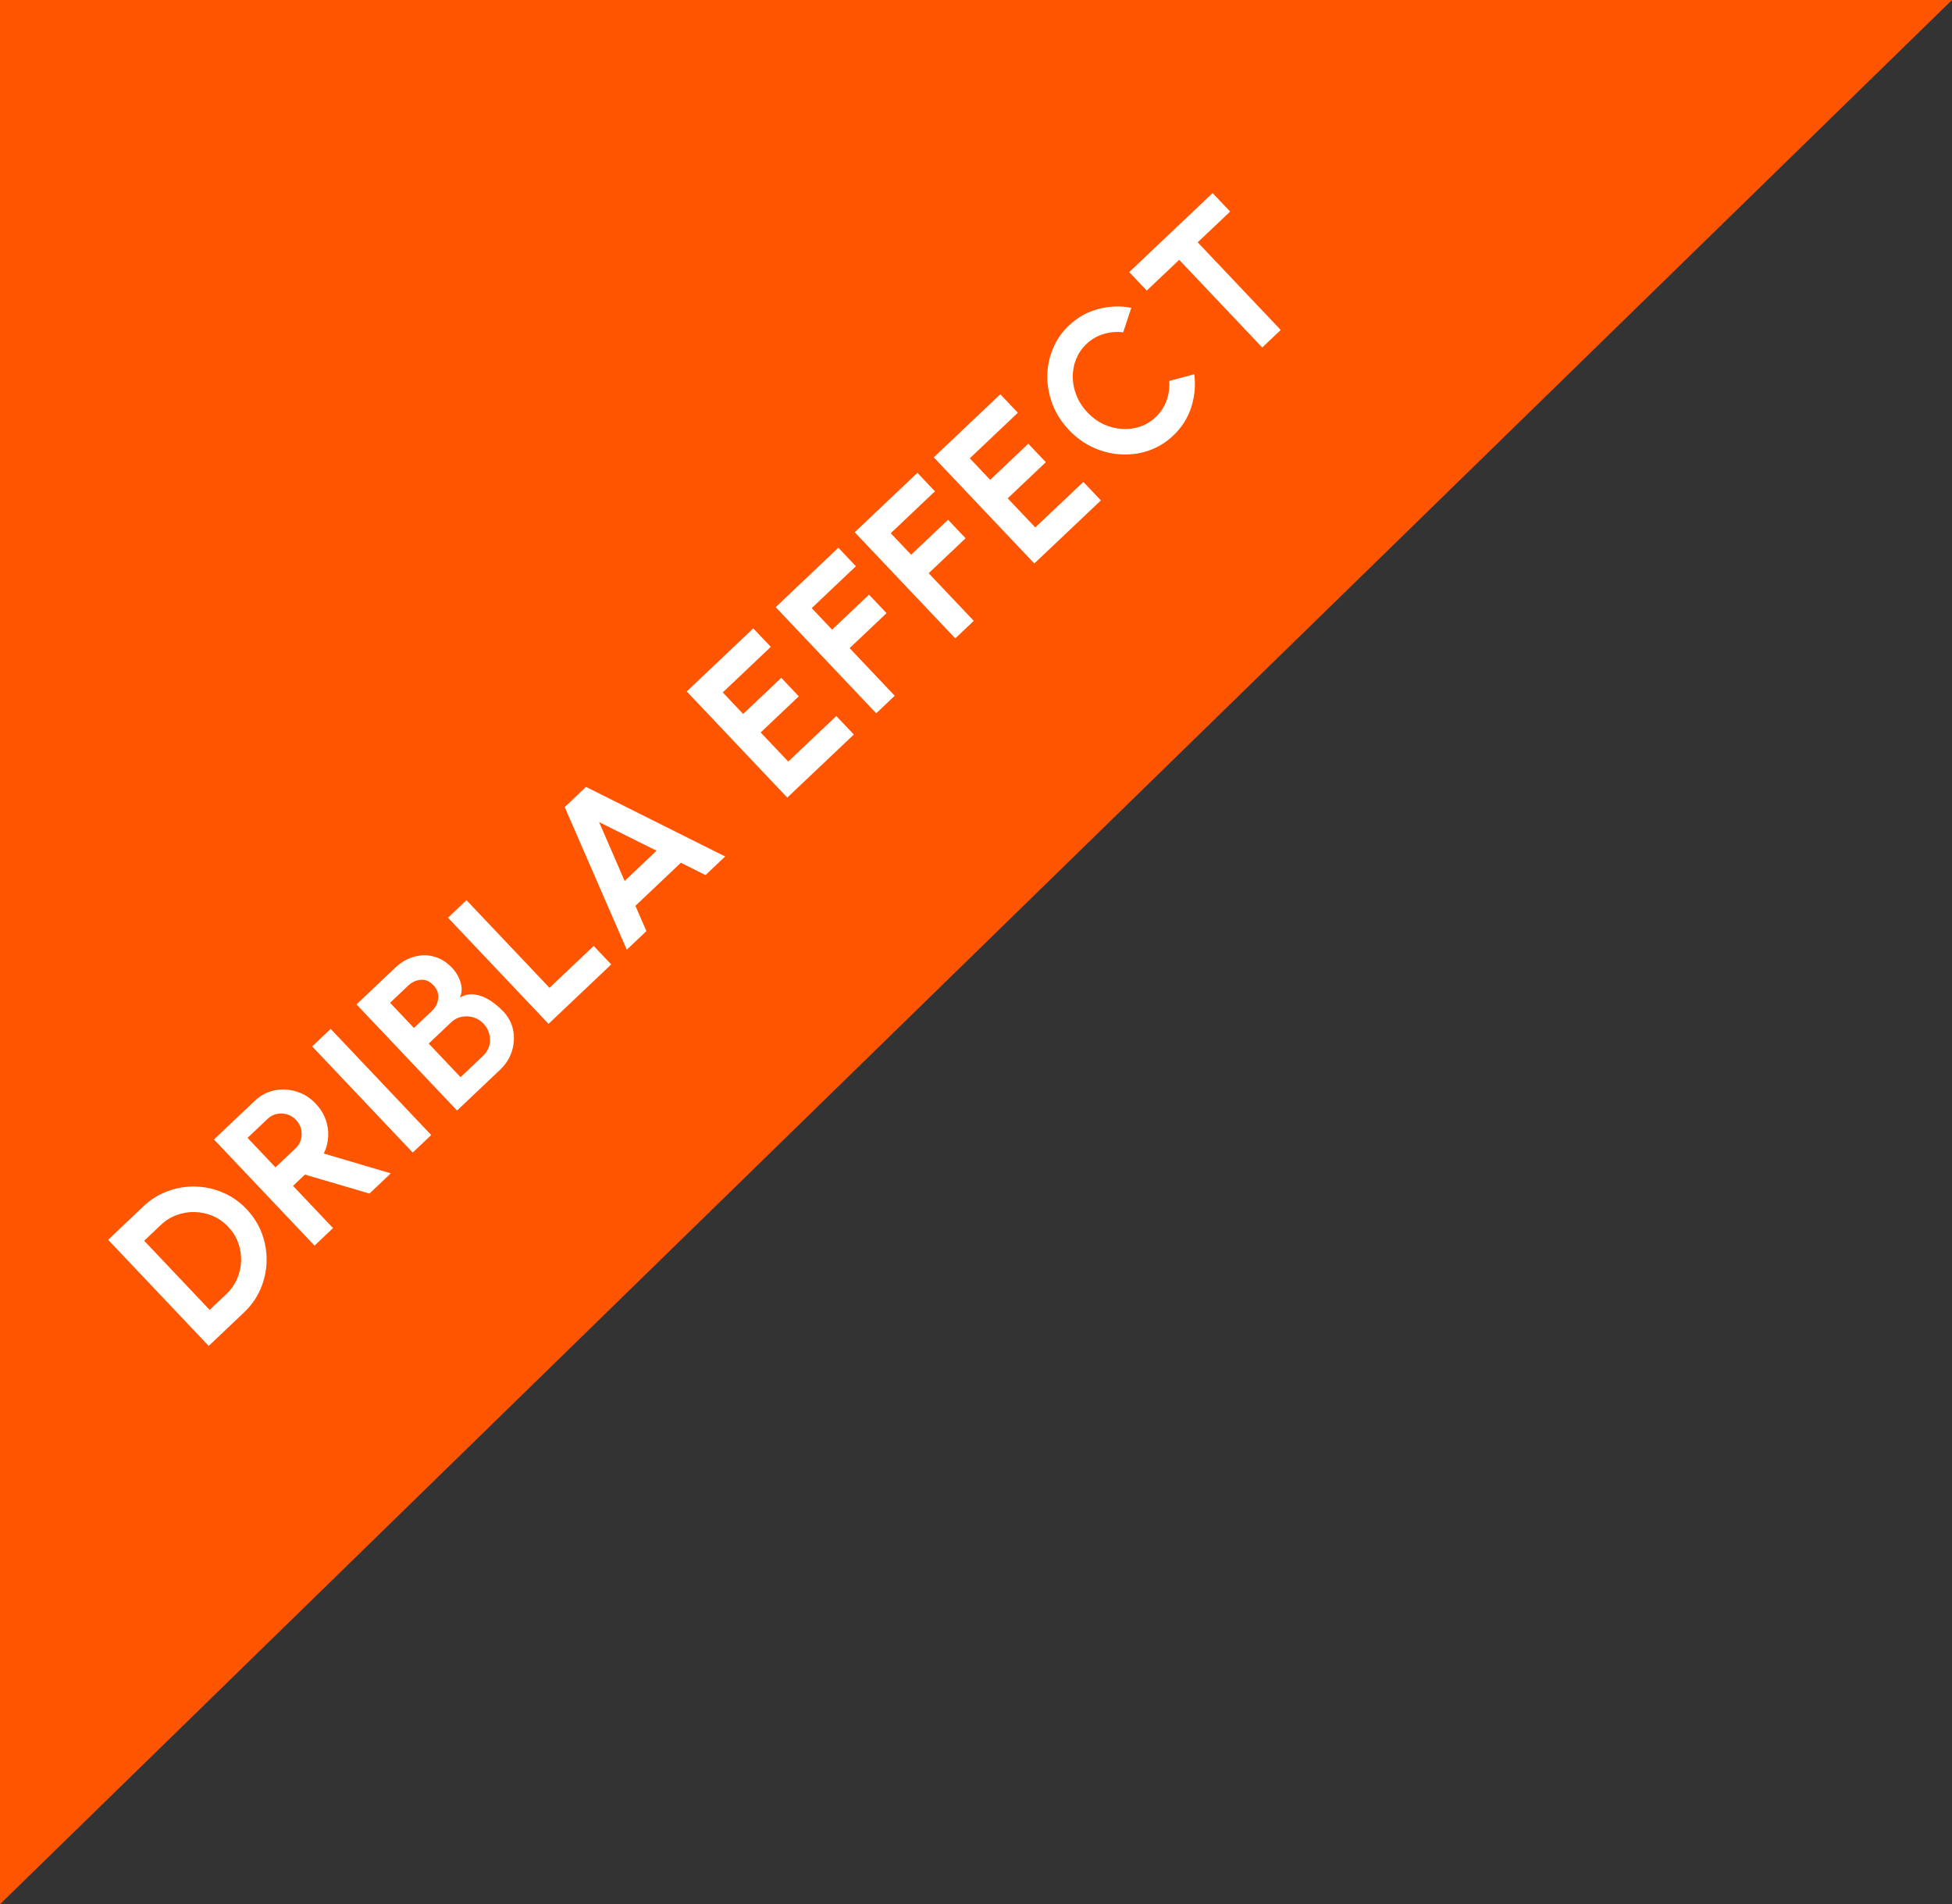 <svg width="243" height="237" viewBox="0 0 243 237" fill="none" xmlns="http://www.w3.org/2000/svg">
<rect x="0" y="0" width="243" height="237" fill="#333333" stroke="none"/>
<g clip-path="url(#clip0_9373_20780)">
<path d="M0 0V237L243 0H0Z" fill="#FF5500"/>
<path d="M25.98 167.515L13.462 154.304L17.84 150.155C18.753 149.291 19.769 148.656 20.89 148.251C22.011 147.833 23.162 147.644 24.344 147.682C25.527 147.708 26.666 147.959 27.763 148.436C28.86 148.901 29.841 149.589 30.705 150.502C31.57 151.414 32.207 152.433 32.618 153.56C33.03 154.675 33.219 155.826 33.188 157.014C33.156 158.191 32.904 159.33 32.433 160.433C31.962 161.524 31.271 162.502 30.359 163.366L25.98 167.515ZM26.101 163.031L28.177 161.063C28.762 160.509 29.208 159.877 29.515 159.168C29.823 158.447 29.99 157.704 30.017 156.938C30.038 156.166 29.917 155.415 29.655 154.685C29.386 153.948 28.969 153.281 28.403 152.683C27.837 152.086 27.196 151.636 26.48 151.335C25.765 151.034 25.021 150.873 24.25 150.852C23.478 150.831 22.73 150.955 22.005 151.223C21.274 151.486 20.614 151.897 20.022 152.457L17.946 154.424L26.101 163.031ZM39.155 155.031L26.637 141.82L31.705 137.019C32.422 136.339 33.24 135.904 34.158 135.715C35.077 135.525 35.992 135.571 36.904 135.853C37.81 136.129 38.609 136.631 39.3 137.361C39.867 137.959 40.278 138.614 40.535 139.326C40.792 140.025 40.898 140.742 40.854 141.477C40.816 142.205 40.635 142.902 40.31 143.568L48.649 146.036L45.997 148.549L37.959 146.19L36.478 147.593L41.458 152.849L39.155 155.031ZM34.296 145.291L36.797 142.921C37.124 142.611 37.345 142.247 37.461 141.827C37.576 141.407 37.584 140.981 37.486 140.549C37.387 140.117 37.177 139.732 36.855 139.392C36.527 139.046 36.15 138.812 35.724 138.69C35.298 138.568 34.873 138.554 34.447 138.647C34.022 138.739 33.645 138.941 33.318 139.251L30.817 141.62L34.296 145.291ZM51.379 143.449L38.861 130.238L41.163 128.057L53.682 141.268L51.379 143.449ZM56.899 138.219L44.381 125.008L49.193 120.448C49.892 119.787 50.658 119.335 51.492 119.094C52.327 118.841 53.161 118.826 53.995 119.051C54.829 119.264 55.589 119.732 56.274 120.455C56.578 120.776 56.838 121.145 57.053 121.561C57.269 121.978 57.404 122.411 57.46 122.86C57.509 123.302 57.439 123.733 57.25 124.151C57.755 123.864 58.261 123.73 58.769 123.75C59.278 123.77 59.774 123.891 60.258 124.112C60.737 124.327 61.177 124.597 61.579 124.92C61.982 125.231 62.332 125.544 62.63 125.859C63.292 126.557 63.709 127.344 63.881 128.219C64.054 129.094 64 129.969 63.719 130.844C63.444 131.714 62.954 132.482 62.249 133.15L56.899 138.219ZM57.333 134.066L60.145 131.401C60.522 131.043 60.776 130.63 60.905 130.162C61.034 129.693 61.038 129.212 60.916 128.718C60.794 128.225 60.54 127.773 60.152 127.364C59.819 127.012 59.411 126.765 58.931 126.623C58.45 126.482 57.967 126.456 57.48 126.548C56.993 126.639 56.561 126.863 56.184 127.221L53.371 129.885L57.333 134.066ZM51.529 127.941L53.776 125.813C54.241 125.372 54.5 124.852 54.553 124.253C54.612 123.647 54.416 123.106 53.962 122.627C53.48 122.118 52.949 121.892 52.371 121.95C51.794 121.996 51.272 122.239 50.807 122.68L48.561 124.808L51.529 127.941ZM68.286 127.43L55.768 114.219L58.071 112.037L68.407 122.946L73.909 117.733L76.091 120.035L68.286 127.43ZM70.3 100.45L72.952 97.937L90.274 106.597L87.83 108.913L84.763 107.377L79.101 112.742L80.469 115.887L78.025 118.203L70.3 100.45ZM77.759 109.644L81.732 105.88L74.581 102.321L77.759 109.644ZM98.007 99.27L85.489 86.058L93.775 78.208L95.956 80.511L89.973 86.179L92.513 88.859L97.259 84.362L99.441 86.664L94.695 91.162L98.128 94.785L104.111 89.117L106.293 91.419L98.007 99.27ZM109.081 88.777L96.563 75.566L104.367 68.171L106.549 70.474L101.048 75.687L103.587 78.367L108.183 74.012L110.364 76.315L105.769 80.669L111.384 86.595L109.081 88.777ZM118.921 79.454L106.403 66.243L114.207 58.849L116.389 61.151L110.887 66.364L113.426 69.044L118.022 64.689L120.204 66.992L115.608 71.346L121.223 77.272L118.921 79.454ZM128.76 70.132L116.242 56.92L124.527 49.07L126.709 51.373L120.726 57.041L123.266 59.721L128.012 55.224L130.194 57.526L125.447 62.024L128.881 65.647L134.864 59.979L137.046 62.281L128.76 70.132ZM146.053 54.212C145.16 55.059 144.153 55.678 143.033 56.071C141.906 56.458 140.746 56.62 139.553 56.557C138.365 56.488 137.211 56.203 136.09 55.7C134.97 55.186 133.963 54.457 133.069 53.513C132.169 52.563 131.495 51.518 131.047 50.378C130.6 49.226 130.377 48.058 130.379 46.875C130.38 45.68 130.607 44.533 131.06 43.436C131.506 42.332 132.176 41.357 133.07 40.511C134.139 39.497 135.359 38.813 136.73 38.458C138.094 38.096 139.463 38.047 140.835 38.311L139.824 41.364C139.018 41.256 138.207 41.326 137.391 41.574C136.581 41.816 135.868 42.229 135.251 42.813C134.673 43.361 134.242 43.997 133.959 44.719C133.67 45.434 133.533 46.184 133.549 46.97C133.558 47.748 133.718 48.516 134.029 49.272C134.334 50.022 134.781 50.709 135.371 51.331C135.967 51.961 136.632 52.447 137.364 52.792C138.103 53.131 138.864 53.329 139.647 53.387C140.424 53.438 141.178 53.345 141.908 53.108C142.638 52.858 143.292 52.458 143.871 51.91C144.5 51.314 144.954 50.621 145.233 49.832C145.512 49.03 145.62 48.224 145.556 47.413L148.668 46.577C148.852 47.955 148.729 49.319 148.3 50.668C147.872 52.018 147.122 53.199 146.053 54.212ZM150.955 24.03L153.137 26.332L149.098 30.159L159.435 41.068L157.132 43.249L146.796 32.341L142.757 36.168L140.575 33.865L150.955 24.03Z" fill="white"/>
</g>
<defs>
<clipPath id="clip0_9373_20780">
<rect width="243" height="237" fill="white"/>
</clipPath>
</defs>
</svg>
